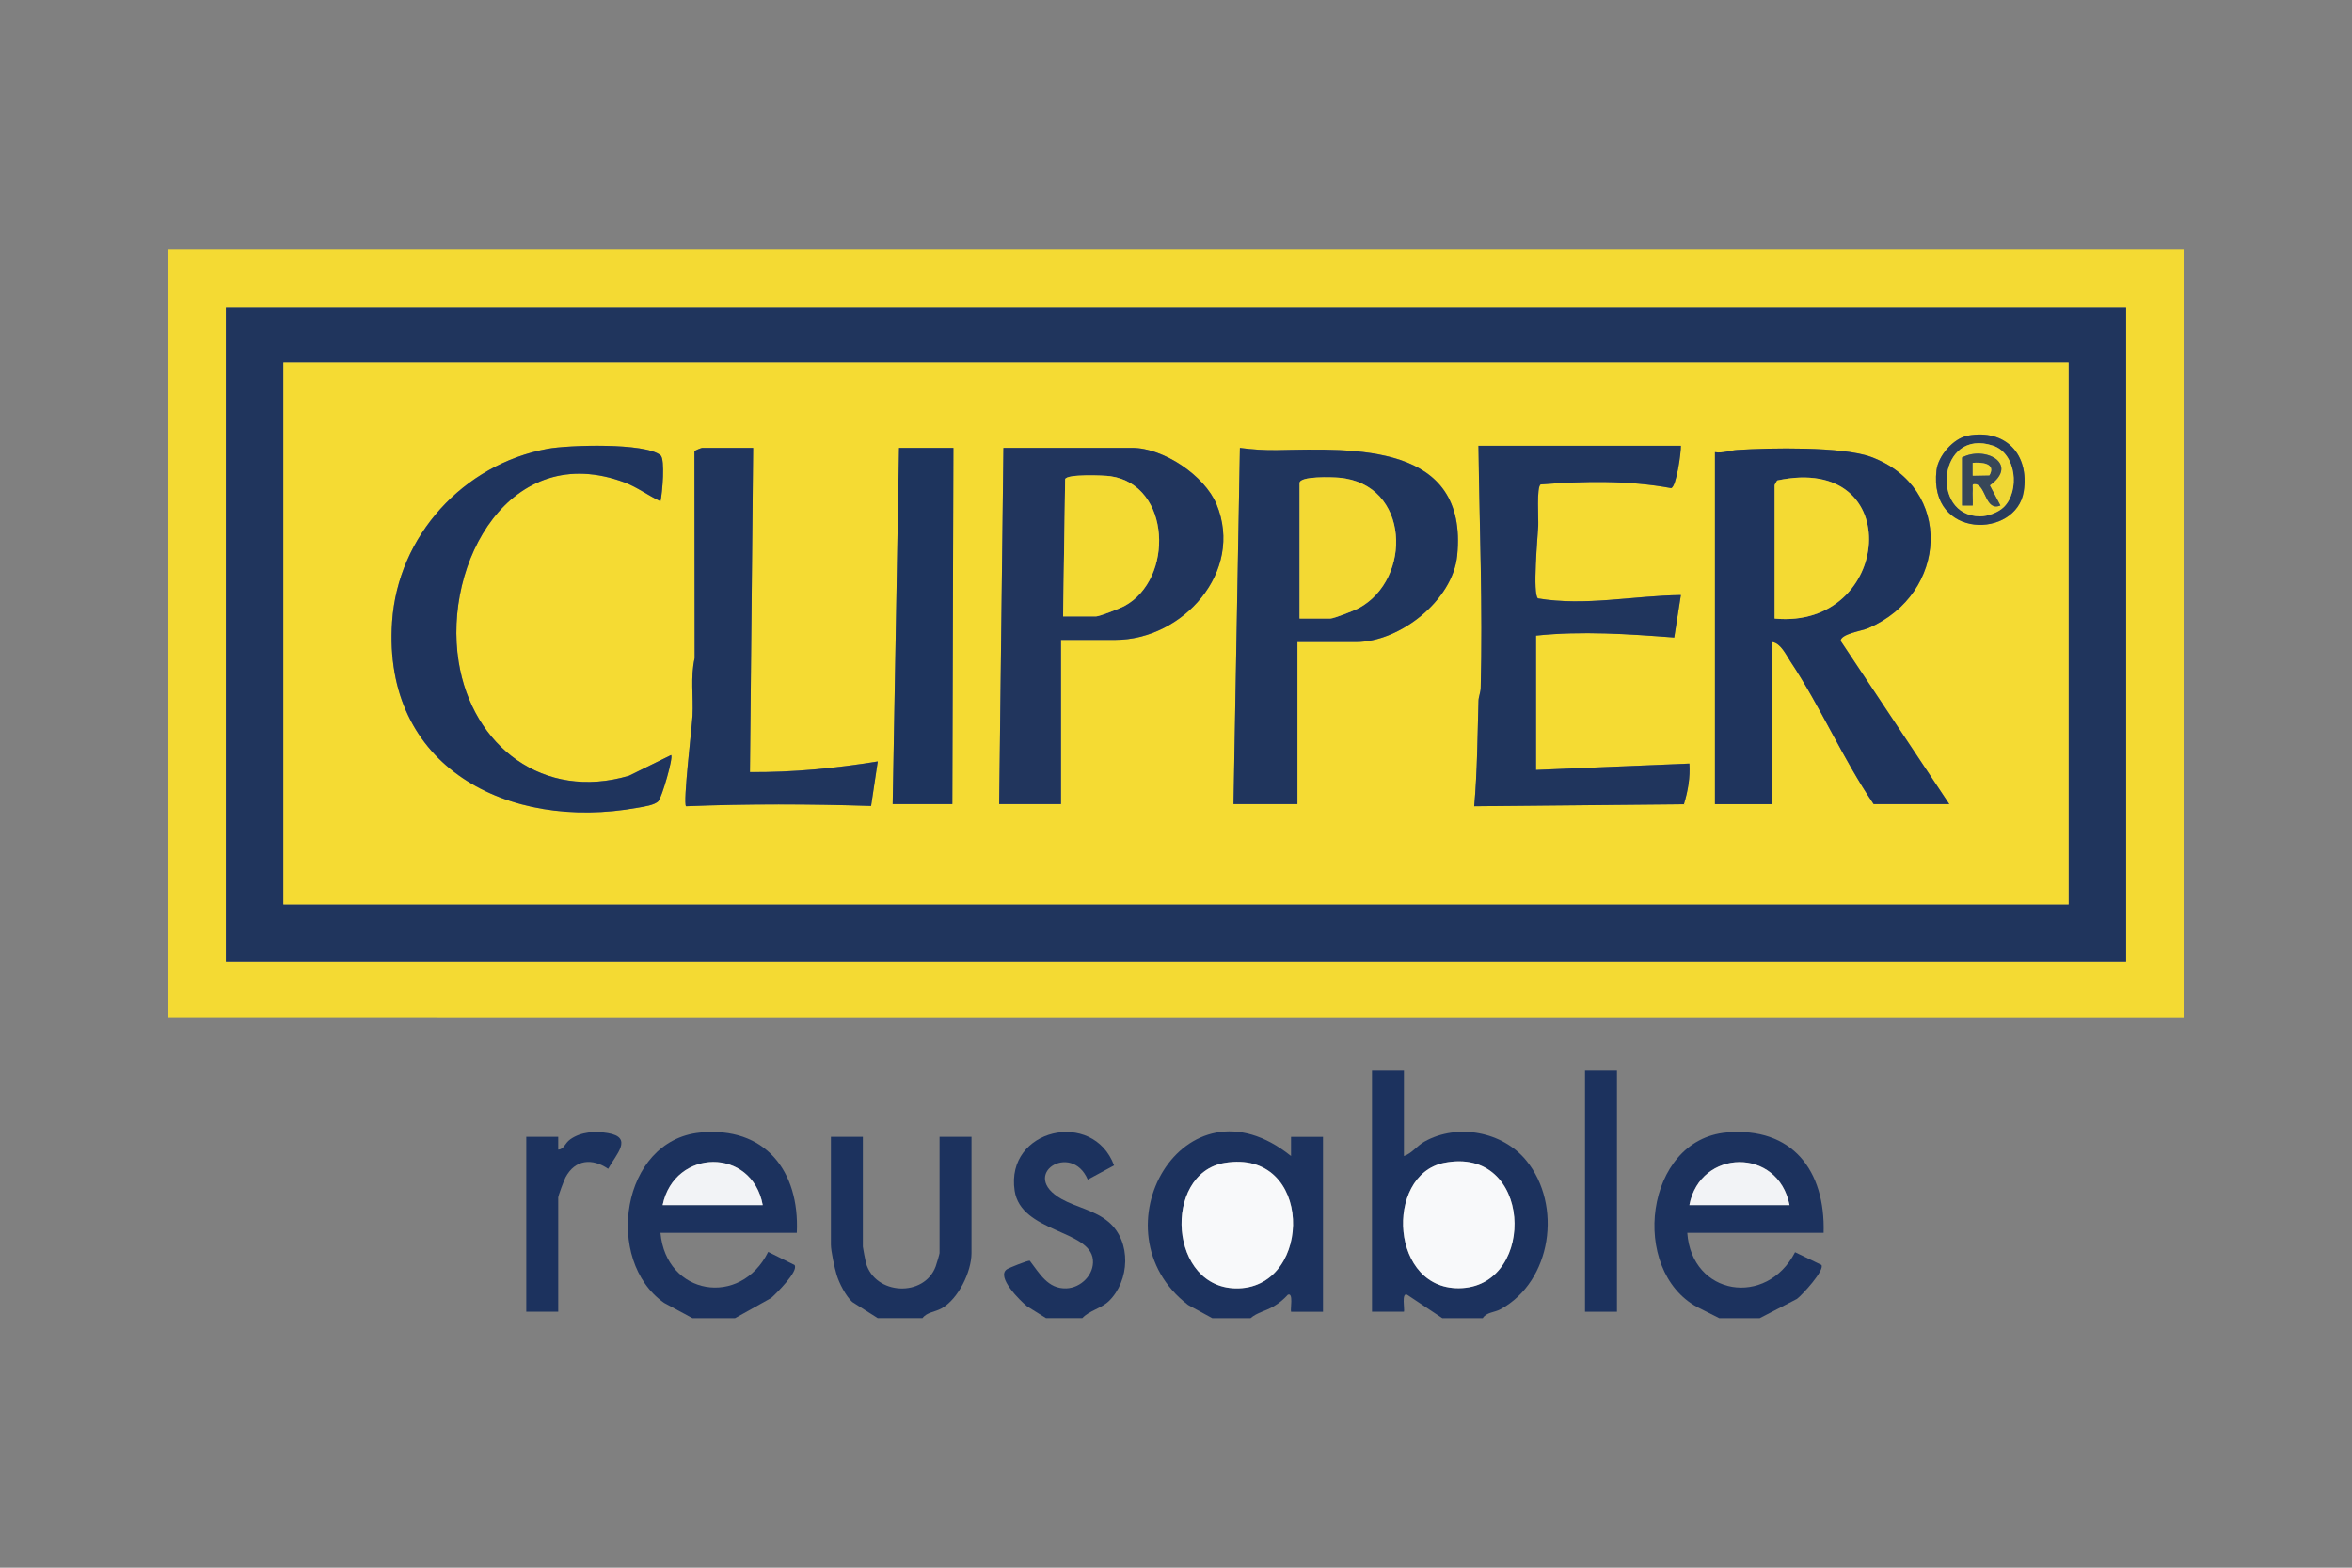 <?xml version="1.0" encoding="UTF-8"?> <svg xmlns="http://www.w3.org/2000/svg" id="Layer_1" data-name="Layer 1" viewBox="0 0 1300 866.67"><rect x="0" y="0" width="1300" height="866.67" fill="#808080" stroke="none"/><defs><style> .cls-1 { fill: #1e345d; } .cls-2 { fill: #1c325e; } .cls-3 { fill: #1f345d; } .cls-4 { fill: #f3d933; } .cls-5 { fill: #f1d834; } .cls-6 { fill: #f4da33; } .cls-7 { fill: #374758; } .cls-8 { fill: #21355d; } .cls-9 { fill: #293c5b; } .cls-10 { fill: #20355d; } .cls-11 { fill: #f3da33; } .cls-12 { fill: #efd734; } .cls-13 { fill: #f8f9fa; } .cls-14 { fill: #f5db33; } .cls-15 { fill: #f2f3f6; } </style></defs><path class="cls-6" d="M93.07,562.45V137.96h1113.86v424.49H93.07ZM1175.14,169.79H124.86v362h1050.28V169.79Z"></path><path class="cls-10" d="M1175.14,169.79v362H124.86V169.79h1050.28ZM1143.35,200.45H156.65v299.5h986.7V200.45Z"></path><g><path class="cls-2" d="M797.18,728.71l-19.44-12.96c-3.25-1.38-1.23,8.14-1.75,9.42h-17.66v-133.24h17.66v47.17c4.49-1.51,7.05-5.59,11.41-8.02,18.13-10.11,43.05-5.6,56.19,10.48,20.06,24.55,14.21,66.74-14.24,82.24-3.32,1.81-7.75,1.6-9.8,4.92h-22.37ZM798.04,642.9c-33.03,6.71-29.83,71.59,10.16,69.19,41.34-2.49,38.7-79.11-10.16-69.19Z"></path><path class="cls-2" d="M950.25,728.71l-12.14-6.12c-37.65-20.41-29.04-92.53,16.22-96.5,36.36-3.19,54.61,21.04,53.62,55.46h-75.36c2.5,34.8,43.84,41.24,59.58,10.71l14.55,7.03c2,2.88-10.61,16.62-13.52,18.79l-20.58,10.64h-22.37ZM989.1,666.21c-6.24-32.11-49.46-31.24-55.34,0h55.34Z"></path><path class="cls-2" d="M382.72,728.71l-15.69-8.46c-33.36-23.47-23.82-89.73,19.82-94.11,35.98-3.61,55.2,21.2,53.56,55.41h-75.36c3.06,34.55,44.21,41.45,59.54,10.54l14.56,7.24c2.44,3.41-10.18,15.78-12.85,18.2l-20.03,11.19h-23.55ZM421.58,666.21c-5.91-32.1-48.8-31.47-55.34,0h55.34Z"></path><path class="cls-2" d="M670.02,728.71l-13.33-7.28c-52.93-40.52-2.45-129.99,56.89-82.33v-10.61h17.67v96.69h-17.66c-.52-1.28,1.49-10.81-1.75-9.42-2.3,2.53-4.82,4.63-7.77,6.38-4.37,2.6-9.28,3.46-12.85,6.58h-21.19ZM676.77,642.91c-34.44,5.81-30.95,70.53,7.9,69.32,41.26-1.29,41.29-77.62-7.9-69.32Z"></path><path class="cls-2" d="M485.16,728.71l-14.06-8.92c-3.54-3.16-7.24-10.36-8.64-14.93-1.18-3.85-3.2-13.23-3.2-16.84v-59.55h17.66v60.73c0,.5,1.41,7.9,1.69,8.91,5.01,17.93,32.27,19.19,38.59,1.95.41-1.11,2.11-6.8,2.11-7.32v-64.26h17.66v64.26c0,10.32-7.3,25.41-16.56,30.58-3.65,2.04-8.13,2.07-10.52,5.38h-24.73Z"></path><path class="cls-2" d="M578.18,728.71l-10.52-6.56c-3.79-3.02-17.21-16.27-11.14-20.45,1.14-.78,11.71-5.01,12.65-4.73,5.35,6.89,9.92,15.6,20.16,15.28,8.06-.25,15.55-7.58,14.74-15.86-1.62-16.53-39.78-15.05-43.26-38.12-5.18-34.33,43.37-45.24,54.96-13.99l-14.55,7.85c-8.98-21.2-38.46-2.71-14.42,10.76,8.26,4.63,18.47,6.21,26.09,12.78,12.57,10.83,11.55,32.37.02,43.6-4.18,4.07-10.88,5.25-14.71,9.44h-20.02Z"></path><rect class="cls-2" x="876.07" y="591.93" width="17.66" height="133.24"></rect><path class="cls-2" d="M308.54,725.17h-17.66v-96.69h17.66v7.07c3.27-.14,3.53-3.48,6.68-5.69,5.94-4.19,13.66-4.63,20.71-3.45,14.3,2.39,4.57,11.77.21,19.76-8.85-6.06-18.28-5.19-23.54,4.66-.85,1.6-4.06,10.15-4.06,11.26v63.08Z"></path><path class="cls-13" d="M798.04,642.9c48.85-9.92,51.5,66.7,10.16,69.19-39.99,2.41-43.19-62.48-10.16-69.19Z"></path><path class="cls-15" d="M989.1,666.21h-55.34c5.88-31.24,49.1-32.11,55.34,0Z"></path><path class="cls-15" d="M421.58,666.21h-55.34c6.54-31.47,49.43-32.1,55.34,0Z"></path><path class="cls-13" d="M676.77,642.91c49.19-8.3,49.16,68.03,7.9,69.32-38.85,1.21-42.34-63.51-7.9-69.32Z"></path></g><path class="cls-14" d="M1143.35,200.45v299.5H156.65V200.45h986.7ZM1087.69,240.82c-8.03,1.47-16.42,11.16-17.35,19.18-4.44,38.22,44.13,37.77,48.21,11.72,3.22-20.56-10.07-34.72-30.86-30.9ZM365.05,277.09c1.01-4.42,2.63-23.2.03-25.37-8.51-7.08-51.07-5.69-62.48-3.58-46.49,8.58-82.72,48.12-85.88,95.58-5.36,80.46,64.11,115.79,135.65,102.84,3.19-.58,9.56-1.41,11.58-3.73,1.86-2.14,8.28-23.96,6.99-25.41l-23.29,11.45c-47.05,13.97-86.67-16.05-94.16-63.04-8.75-54.91,28.65-122.85,91.85-99.06,7.01,2.64,12.96,7.25,19.7,10.33ZM929.05,246.44h-111.86c.55,44.47,2.4,89.27,1.23,133.88-.07,2.51-1.15,4.79-1.21,7.04-.59,19.51-.65,38.9-2.37,58.36l115.89-1.12c2.24-7.25,3.55-14.84,3.04-22.48l-84.78,3.54v-74.29c25.34-2.67,51.06-.87,76.4,1.05l3.67-23.46c-26.31.33-52.82,6.21-78.97,1.85-3.13-2.11-.15-34.46.13-40.12.19-3.83-1-21.43,1.3-22.88,24.01-1.86,48.44-2.35,72.16,2.03,2.91-.72,5.52-19.79,5.38-23.41ZM416.28,247.62h-28.26c-.32,0-4.05,1.4-4.19,1.91l.12,114.28c-2.39,10.43-.64,21.23-1.18,31.84-.33,6.43-5.36,48.29-3.59,50.07,34.09-1.38,68.22-1.25,102.28-.17l3.69-24.6c-23.34,3.78-46.92,6.1-70.65,5.9l1.77-179.24ZM526.37,444.54l.59-196.92h-30.02l-3.53,196.92h32.97ZM586.42,353.74h30.02c37.3,0,71.33-37.8,55.96-74.91-6.6-15.93-29.42-31.21-46.55-31.21h-71.24l-2.35,196.92h34.15v-90.79ZM717.11,354.92h32.38c24.07,0,53.42-22.89,55.92-47.77,6.27-62.47-57.02-59.09-99.43-58.3-7.02.13-13.74-.34-20.66-1.24l-3.53,196.92h35.32v-89.62ZM1077.41,444.54l-60.06-90.25c.08-3.87,11.62-5.47,15.3-7.05,44.2-19.05,47.14-77.72,1.52-94.63-15.72-5.83-56.1-5-73.96-3.85-4.11.26-8.07,1.91-12.31,1.23v194.56h31.79v-89.62c4.64.77,7.45,7.02,9.91,10.71,16.78,25.24,28.99,53.92,46.02,78.9h41.8Z"></path><path class="cls-3" d="M1077.41,444.54h-41.8c-17.03-24.99-29.24-53.66-46.02-78.9-2.46-3.69-5.27-9.94-9.91-10.71v89.62h-31.79v-194.56c4.24.69,8.21-.96,12.31-1.23,17.87-1.15,58.24-1.98,73.96,3.85,45.62,16.91,42.68,75.58-1.52,94.63-3.68,1.59-15.22,3.18-15.3,7.05l60.06,90.25ZM980.86,341.95c65.05,6.22,73.45-91.68,1.49-76.34-.36.33-1.49,2.39-1.49,2.64v73.7Z"></path><path class="cls-10" d="M929.05,246.44c.14,3.63-2.47,22.7-5.38,23.41-23.72-4.37-48.16-3.89-72.16-2.03-2.3,1.45-1.11,19.05-1.3,22.88-.28,5.66-3.26,38.01-.13,40.12,26.15,4.36,52.67-1.52,78.97-1.85l-3.67,23.46c-25.34-1.92-51.07-3.72-76.4-1.05v74.29l84.78-3.54c.51,7.64-.8,15.23-3.04,22.48l-115.89,1.12c1.72-19.46,1.79-38.85,2.37-58.36.07-2.25,1.15-4.53,1.21-7.04,1.17-44.62-.68-89.42-1.23-133.88h111.86Z"></path><path class="cls-10" d="M717.11,354.92v89.62h-35.32l3.53-196.92c6.92.9,13.64,1.37,20.66,1.24,42.41-.79,105.7-4.17,99.43,58.3-2.5,24.87-31.84,47.77-55.92,47.77h-32.38ZM718.29,341.95h17.07c1.84,0,13.19-4.43,15.52-5.68,29.86-15.96,28.65-68.76-10.77-72.18-3.58-.31-21.83-1.03-21.83,2.99v74.88Z"></path><path class="cls-8" d="M586.42,353.74v90.79h-34.15l2.35-196.92h71.24c17.12,0,39.95,15.28,46.55,31.21,15.36,37.11-18.67,74.91-55.96,74.91h-30.02ZM587.6,340.77h18.25c1.84,0,13.19-4.43,15.52-5.68,27.67-14.79,26.01-66.96-7.59-71.83-3.54-.51-24.4-1.32-25.05,1.66l-1.13,75.85Z"></path><path class="cls-3" d="M365.05,277.09c-6.74-3.08-12.69-7.69-19.7-10.33-63.2-23.79-100.61,44.15-91.85,99.06,7.49,46.99,47.11,77.02,94.16,63.04l23.29-11.45c1.29,1.45-5.13,23.27-6.99,25.41-2.01,2.32-8.39,3.16-11.58,3.73-71.55,12.95-141.02-22.37-135.65-102.84,3.16-47.46,39.39-87,85.88-95.58,11.42-2.11,53.97-3.5,62.48,3.58,2.6,2.16.99,20.94-.03,25.37Z"></path><path class="cls-10" d="M416.28,247.62l-1.77,179.24c23.73.2,47.31-2.12,70.65-5.9l-3.69,24.6c-34.06-1.08-68.19-1.21-102.28.17-1.77-1.78,3.26-43.64,3.59-50.07.54-10.61-1.22-21.4,1.18-31.84l-.12-114.28c.14-.52,3.87-1.91,4.19-1.91h28.26Z"></path><polygon class="cls-1" points="526.37 444.54 493.4 444.54 496.93 247.62 526.96 247.62 526.37 444.54"></polygon><path class="cls-9" d="M1087.69,240.82c20.79-3.81,34.07,10.34,30.86,30.9-4.08,26.05-52.65,26.5-48.21-11.72.93-8.02,9.32-17.71,17.35-19.18ZM1107.63,280.24c8.85-8.86,6.92-29.48-6.02-33.86-30.24-10.23-35.19,39.04-7.12,39.07,4.28,0,10.12-2.18,13.14-5.21Z"></path><path class="cls-6" d="M980.86,341.95v-73.7c0-.25,1.14-2.31,1.49-2.64,71.96-15.34,63.55,82.56-1.49,76.34Z"></path><path class="cls-4" d="M718.29,341.95v-74.88c0-4.02,18.24-3.3,21.83-2.99,39.42,3.43,40.63,56.22,10.77,72.18-2.33,1.25-13.68,5.68-15.52,5.68h-17.07Z"></path><path class="cls-11" d="M587.6,340.77l1.13-75.85c.65-2.98,21.51-2.18,25.05-1.66,33.6,4.87,35.26,57.05,7.59,71.83-2.33,1.25-13.68,5.68-15.52,5.68h-18.25Z"></path><path class="cls-12" d="M1107.63,280.24c-3.03,3.03-8.86,5.22-13.14,5.21-28.07-.03-23.12-49.3,7.12-39.07,12.94,4.38,14.87,24.99,6.02,33.86ZM1084.48,252.92v26.53h5.89c.15-2.92-.23-5.94,0-8.87.14-1.77-.92-3.38,1.77-2.93,5.53.96,5.29,15.26,13.53,11.8l-5.86-11.11c16.51-11.9-2.77-22.12-15.32-15.41Z"></path><path class="cls-7" d="M1084.48,252.92c12.56-6.71,31.84,3.51,15.32,15.41l5.86,11.11c-8.24,3.46-8-10.83-13.53-11.8-2.69-.45-1.64,1.16-1.77,2.93-.22,2.93.16,5.95,0,8.88h-5.89v-26.54ZM1099.6,262.78c3.9-6.77-4.47-7.28-9.24-6.91v7.09s9.24-.18,9.24-.18Z"></path><path class="cls-5" d="M1099.6,262.78l-9.24.18v-7.09c4.77-.36,13.14.14,9.24,6.91Z"></path></svg> 